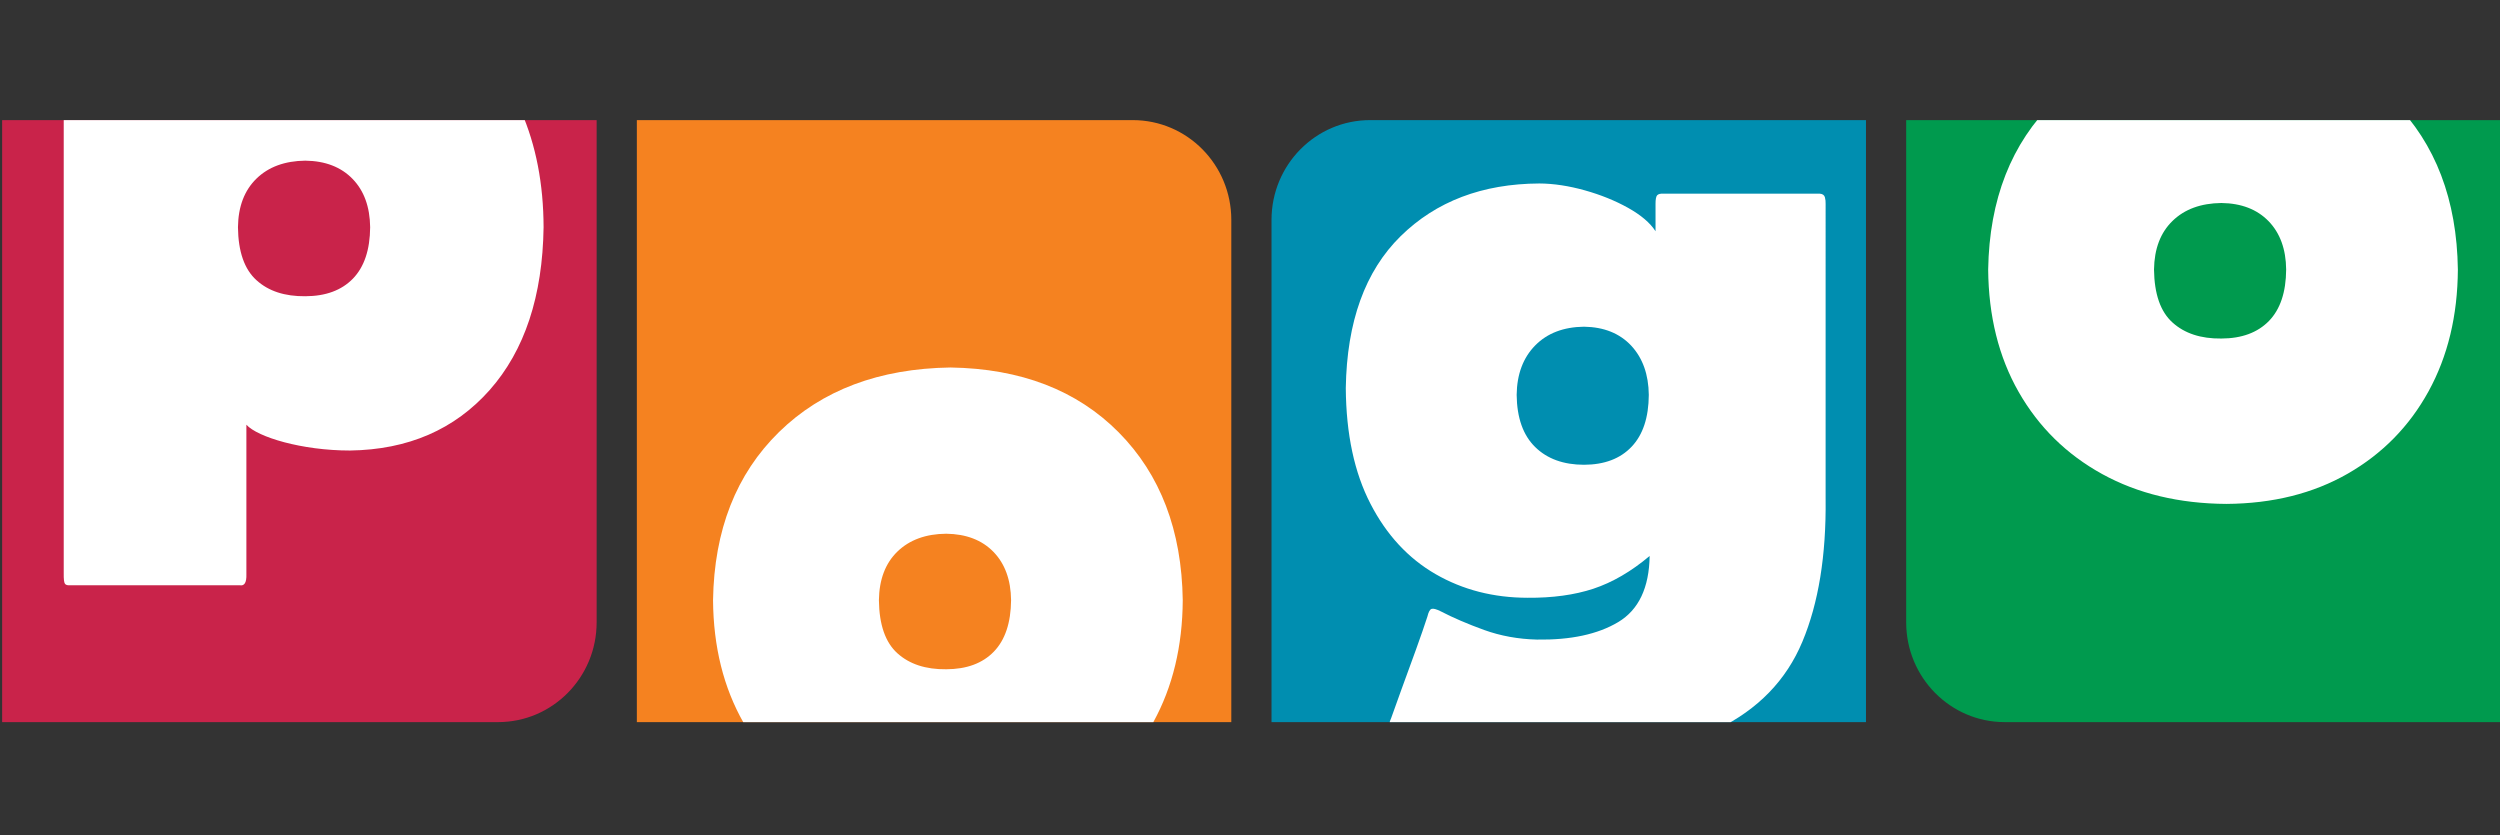 <?xml version="1.0" encoding="utf-8"?>
<!-- Generator: Adobe Illustrator 16.0.0, SVG Export Plug-In . SVG Version: 6.00 Build 0)  -->
<!DOCTYPE svg PUBLIC "-//W3C//DTD SVG 1.1//EN" "http://www.w3.org/Graphics/SVG/1.1/DTD/svg11.dtd">
<svg version="1.1" id="Layer_1" xmlns="http://www.w3.org/2000/svg" xmlns:xlink="http://www.w3.org/1999/xlink" x="0px" y="0px"
	 width="581.76px" height="194.4px" viewBox="0 0 581.76 194.4" enable-background="new 0 0 581.76 194.4" xml:space="preserve">
<rect x="0" y="0" width="581.76" height="194.4" fill="#333333" stroke="none"/>
<g>
	<g>
		<defs>
			<path id="SVGID_1_" d="M138.84,27.951v116.867c0,12.826-10.274,23.22-22.937,23.22c0,0-93.122,0-115.403,0V27.951
				C4.581,27.951,134.82,27.951,138.84,27.951z"/>
		</defs>
		<use xlink:href="#SVGID_1_"  overflow="visible" fill="#C9234A"/>
		<clipPath id="SVGID_2_">
			<use xlink:href="#SVGID_1_"  overflow="visible"/>
		</clipPath>
		<g clip-path="url(#SVGID_2_)">
			<path fill-rule="evenodd" clip-rule="evenodd" fill="#FFFFFF" d="M126.495,52.874c-0.226,16.035-4.399,28.67-12.54,37.883
				c-8.157,9.201-19,13.896-32.514,14.082c-11.197,0-21.512-3.124-24.106-6.003v34.773c0.066,1.959-0.456,2.8-1.559,2.582
				c-5.854,0-12.33,0-19.399,0c-7.08,0-13.729,0-19.984,0c-0.667,0.059-1.087-0.059-1.282-0.352
				c-0.21-0.282-0.303-1.092-0.282-2.433c0-12.384,0-26.541,0-41.64c0-15.104,0-30.208,0-45.338c0-15.131,0-28.92,0-41.374
				c-0.021-1.054,0.026-1.729,0.18-2.012c0.133-0.282,0.533-0.415,1.189-0.372c5.988,0,12.294,0,18.882,0c6.598,0,12.842,0,18.733,0
				c0.671-0.043,1.138,0.09,1.395,0.372s0.374,0.958,0.369,2.012v5.748c2.015-3.13,5.435-5.685,10.229-7.664
				c4.819-1.969,10.089-2.98,15.821-3.039c9.618,0.096,17.769,2.443,24.434,7.021c6.665,4.593,11.725,10.835,15.195,18.749
				C124.726,33.789,126.464,42.789,126.495,52.874z M86.137,52.874c-0.062-4.741-1.42-8.488-4.086-11.234
				c-2.681-2.768-6.347-4.194-11.007-4.253c-4.768,0.059-8.552,1.448-11.346,4.162c-2.819,2.741-4.26,6.504-4.322,11.325
				c0.062,5.694,1.502,9.809,4.322,12.342c2.794,2.539,6.578,3.763,11.346,3.72c4.747-0.016,8.438-1.378,11.079-4.092
				C84.758,62.124,86.096,58.138,86.137,52.874z"/>
		</g>
	</g>
	<g>
		<defs>
			<path id="SVGID_3_" d="M581.917,168.038H466.51c-12.658,0-22.933-10.394-22.933-23.22c0,0,0-94.302,0-116.867h138.34
				C581.917,32.076,581.917,163.978,581.917,168.038z"/>
		</defs>
		<use xlink:href="#SVGID_3_"  overflow="visible" fill="#009A4E"/>
		<clipPath id="SVGID_4_">
			<use xlink:href="#SVGID_3_"  overflow="visible"/>
		</clipPath>
		<g clip-path="url(#SVGID_4_)">
			<path fill-rule="evenodd" clip-rule="evenodd" fill="#FFFFFF" d="M571.956,62.709c-0.062,10.734-2.338,20.182-6.819,28.346
				c-4.475,8.158-10.756,14.545-18.799,19.164c-8.044,4.615-17.462,6.967-28.243,7.041c-10.981-0.063-20.62-2.384-28.915-6.95
				c-8.285-4.566-14.76-10.932-19.42-19.085c-4.655-8.158-7.014-17.669-7.105-28.516c0.267-16.312,5.383-29.355,15.359-39.122
				c9.977-9.776,23.275-14.784,39.896-15.029c16.38,0.267,29.438,5.296,39.137,15.104C566.763,33.465,571.73,46.488,571.956,62.709z
				 M531.998,62.709c-0.046-4.721-1.415-8.473-4.091-11.24c-2.677-2.746-6.327-4.172-10.992-4.23
				c-4.757,0.059-8.551,1.437-11.351,4.162c-2.819,2.729-4.244,6.503-4.316,11.309c0.072,5.705,1.497,9.825,4.316,12.348
				c2.8,2.533,6.594,3.773,11.351,3.72c4.747-0.016,8.429-1.378,11.074-4.082C530.629,71.975,531.967,67.988,531.998,62.709z"/>
		</g>
	</g>
	<g>
		<defs>
			<path id="SVGID_5_" d="M148.196,27.951h115.402c12.673,0,22.932,10.394,22.932,23.22c0,0,0,94.312,0,116.867H148.196
				C148.196,163.902,148.196,32.012,148.196,27.951z"/>
		</defs>
		<use xlink:href="#SVGID_5_"  overflow="visible" fill="#F58220"/>
		<clipPath id="SVGID_6_">
			<use xlink:href="#SVGID_5_"  overflow="visible"/>
		</clipPath>
		<g clip-path="url(#SVGID_6_)">
			<path fill-rule="evenodd" clip-rule="evenodd" fill="#FFFFFF" d="M275.231,139.666c-0.062,10.729-2.343,20.182-6.829,28.346
				c-4.476,8.158-10.735,14.55-18.789,19.159c-8.055,4.625-17.462,6.972-28.249,7.046c-10.981-0.063-20.625-2.4-28.915-6.955
				c-8.28-4.566-14.76-10.922-19.415-19.069c-4.655-8.175-7.023-17.675-7.105-28.526c0.256-16.312,5.373-29.346,15.349-39.127
				c9.992-9.767,23.286-14.77,39.896-15.024c16.391,0.255,29.438,5.295,39.158,15.099C270.038,110.422,275,123.439,275.231,139.666z
				 M235.283,139.666c-0.056-4.726-1.42-8.473-4.091-11.234c-2.676-2.757-6.342-4.168-10.997-4.231
				c-4.768,0.037-8.567,1.442-11.366,4.156c-2.805,2.726-4.235,6.499-4.302,11.31c0.067,5.711,1.497,9.819,4.302,12.353
				c2.799,2.528,6.598,3.778,11.366,3.72c4.742-0.016,8.433-1.373,11.069-4.092C233.895,148.938,235.232,144.93,235.283,139.666z"/>
		</g>
	</g>
	<g>
		<defs>
			<path id="SVGID_7_" d="M295.887,168.038V51.171c0-12.826,10.273-23.22,22.932-23.22c0,0,93.127,0,115.402,0v140.087
				C430.135,168.038,299.906,168.038,295.887,168.038z"/>
		</defs>
		<use xlink:href="#SVGID_7_"  overflow="visible" fill="#008EB0"/>
		<clipPath id="SVGID_8_">
			<use xlink:href="#SVGID_7_"  overflow="visible"/>
		</clipPath>
		<g clip-path="url(#SVGID_8_)">
			<path fill-rule="evenodd" clip-rule="evenodd" fill="#FFFFFF" d="M424.829,116.09c0.144,13.183-1.651,24.258-5.403,33.225
				c-3.748,8.984-10.336,15.77-19.759,20.368c-9.433,4.593-22.589,6.892-39.491,6.924c-4.804,0-10.32-0.511-16.549-1.501
				c-6.234-0.995-11.936-2.469-17.139-4.454c-1.456-0.543-2.41-1.017-2.835-1.416c-0.441-0.409-0.405-1.134,0.087-2.161
				c0.451-1.309,1.226-3.47,2.322-6.471c1.107-3.002,2.24-6.121,3.404-9.341c1.158-3.22,2.066-5.822,2.697-7.791
				c0.256-1.07,0.578-1.671,0.983-1.783c0.4-0.133,1.112,0.063,2.153,0.585c2.876,1.496,6.239,2.933,10.064,4.322
				c3.834,1.384,7.936,2.129,12.273,2.235c7.854,0.122,14.17-1.225,18.928-4.071c4.758-2.848,7.197-7.968,7.315-15.387
				c-4.307,3.625-8.659,6.152-13.099,7.627c-4.425,1.453-9.531,2.15-15.299,2.102c-7.926-0.01-15.072-1.841-21.424-5.508
				c-6.357-3.672-11.407-9.117-15.14-16.36c-3.747-7.237-5.67-16.205-5.747-26.924c0.241-15.444,4.496-27.217,12.756-35.344
				c8.259-8.116,19.02-12.209,32.293-12.272c3.357,0.021,6.88,0.564,10.587,1.602c3.696,1.038,7.054,2.395,10.048,4.066
				c3,1.682,5.137,3.491,6.394,5.444v-6.35c-0.005-1.043,0.123-1.724,0.369-2.006c0.267-0.288,0.723-0.415,1.395-0.384
				c5.932,0,12.007,0,18.22,0c6.225,0,12.299,0,18.216,0c0.656,0.043,1.056,0.314,1.21,0.825c0.139,0.521,0.189,1.022,0.169,1.564
				V116.09z M383.682,91.891c-0.051-4.742-1.415-8.553-4.07-11.432c-2.691-2.88-6.352-4.365-11.012-4.434
				c-4.764,0.063-8.552,1.512-11.352,4.358c-2.804,2.848-4.255,6.69-4.316,11.507c0.062,5.364,1.513,9.414,4.316,12.145
				c2.8,2.746,6.588,4.108,11.352,4.119c4.757-0.016,8.448-1.421,11.073-4.193C382.308,101.198,383.651,97.17,383.682,91.891z"/>
		</g>
	</g>
</g>
</svg>
